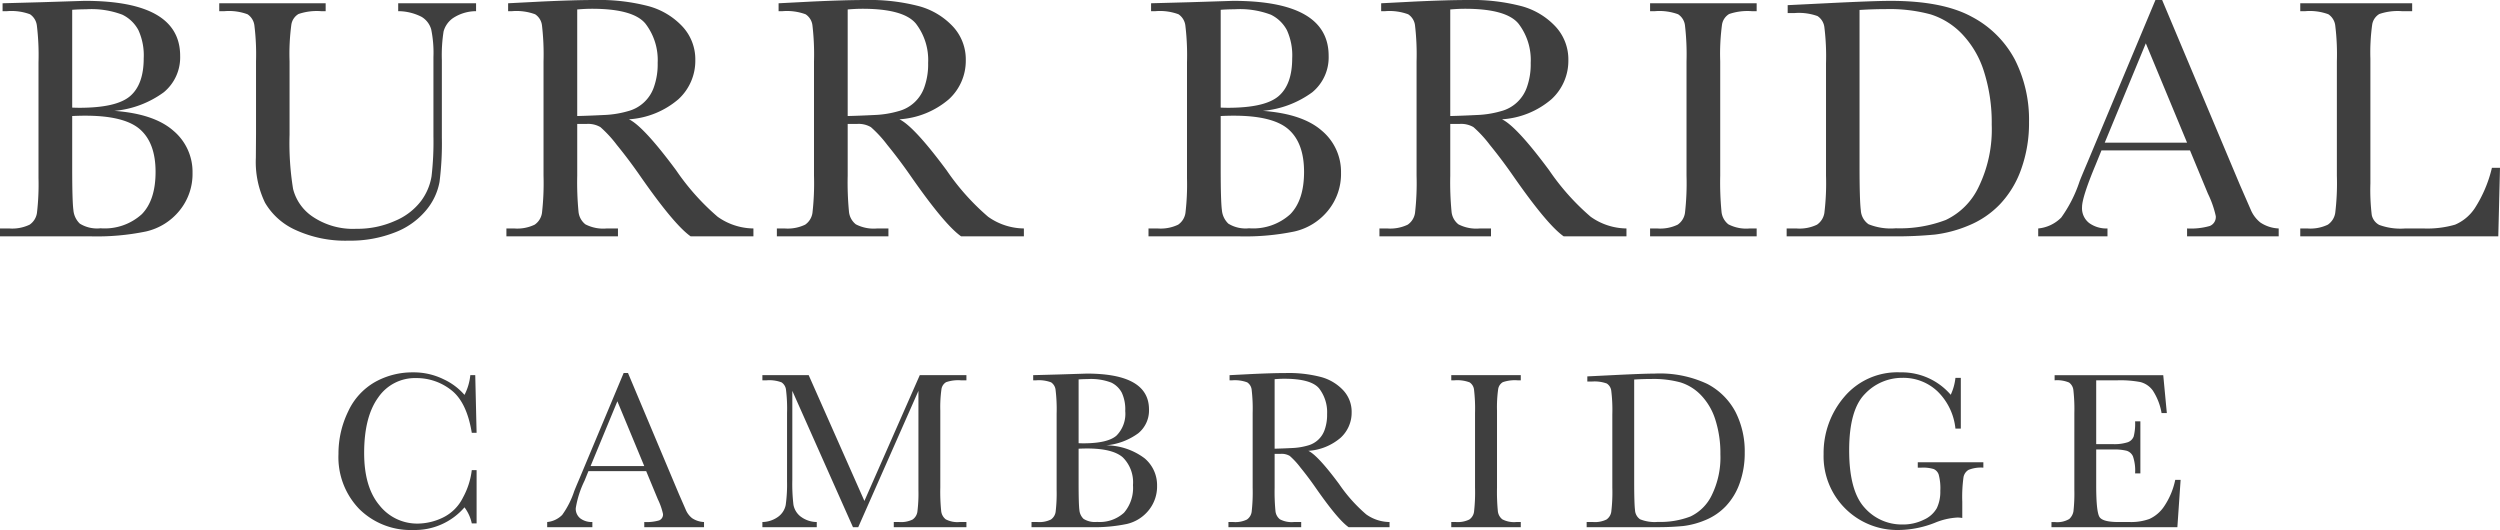 <svg id="Layer_1" data-name="Layer 1" xmlns="http://www.w3.org/2000/svg" viewBox="0 0 326.662 69.25"><defs><style>.cls-1{fill:#3f3f3f;}</style></defs><title>logo</title><g id="Group-27"><path id="BURRBRIDAL" class="cls-1" d="M13.063,41a31.704,31.704,0,0,0,7.131-.64,7.889,7.889,0,0,0,4.369-2.718A7.555,7.555,0,0,0,26.27,32.689a7.011,7.011,0,0,0-2.516-5.503q-2.516-2.201-7.704-2.583a12.884,12.884,0,0,0,6.457-2.426,5.902,5.902,0,0,0,2.145-4.762q0-7.188-12.488-7.188h0l-5.705.18L1.45,10.543v1.033h.584a7,7,0,0,1,2.999.404,2.074,2.074,0,0,1,.898,1.482,32.17,32.17,0,0,1,.213,4.784l0,15.166a31.894,31.894,0,0,1-.202,4.521,2.253,2.253,0,0,1-.955,1.538,5.274,5.274,0,0,1-2.707.494H1.113V41ZM11.49,24.199q-.382,0-.943-.022h0v-12.78q.921-.068,1.797-.067a11.401,11.401,0,0,1,4.762.708,4.723,4.723,0,0,1,2.089,2.01,7.938,7.938,0,0,1,.696,3.684q0,3.414-1.774,4.941T11.49,24.199ZM14.253,39.944a4.278,4.278,0,0,1-2.707-.606,2.765,2.765,0,0,1-.842-1.774q-.157-1.168-.157-5.503V25.277q.898-.045,1.707-.045,5.121,0,7.154,1.786t2.033,5.559q0,3.684-1.797,5.525A7.212,7.212,0,0,1,14.253,39.944Zm32.399,1.617a15.882,15.882,0,0,0,6.064-1.078,9.85,9.85,0,0,0,4.077-2.897,8.007,8.007,0,0,0,1.752-3.706,39.841,39.841,0,0,0,.303-5.772h0v-10.13a20.026,20.026,0,0,1,.225-3.751,3.125,3.125,0,0,1,1.224-1.741,5.514,5.514,0,0,1,3.021-.91h0V10.543H53.143v1.033a6.761,6.761,0,0,1,3.055.741,2.787,2.787,0,0,1,1.258,1.64,15.187,15.187,0,0,1,.292,3.616h0V27.95a38.949,38.949,0,0,1-.247,5.2,7.409,7.409,0,0,1-1.359,3.212A8.257,8.257,0,0,1,52.75,38.967a12.018,12.018,0,0,1-5.065,1.044,9.414,9.414,0,0,1-5.683-1.561,6.193,6.193,0,0,1-2.594-3.65,37.325,37.325,0,0,1-.46-7.075h0V18.135a28.605,28.605,0,0,1,.236-4.807,1.958,1.958,0,0,1,.932-1.381,7.416,7.416,0,0,1,2.942-.371h.607V10.543H29.761v1.033h.696a7,7,0,0,1,2.998.404,2.056,2.056,0,0,1,.898,1.46,30.954,30.954,0,0,1,.213,4.694h0v9.479l-.022,3.122a12.232,12.232,0,0,0,1.202,5.874,8.793,8.793,0,0,0,4.02,3.571A15.542,15.542,0,0,0,46.652,41.562ZM81.859,41V39.967h-1.46a5.056,5.056,0,0,1-2.796-.539,2.39,2.39,0,0,1-.898-1.651,40.19,40.19,0,0,1-.169-4.705V26.311h1.213a3.169,3.169,0,0,1,1.819.416A15.523,15.523,0,0,1,81.701,29.04q1.55,1.898,2.987,3.964Q89.181,39.473,91.36,41h8.198V39.967a8.212,8.212,0,0,1-4.672-1.527A30.974,30.974,0,0,1,89.45,32.352q-4.245-5.728-6.154-6.648a11,11,0,0,0,6.469-2.628,6.808,6.808,0,0,0,2.201-5.099,6.298,6.298,0,0,0-1.685-4.402,9.476,9.476,0,0,0-4.413-2.65,25.576,25.576,0,0,0-7.087-.809q-2.561,0-6.918.202h0l-4.357.225v1.033h.517a7.087,7.087,0,0,1,3.01.404,2.01,2.01,0,0,1,.898,1.46,32.655,32.655,0,0,1,.202,4.694h0V33.071a34.369,34.369,0,0,1-.202,4.863,2.253,2.253,0,0,1-.955,1.538,5.273,5.273,0,0,1-2.706.494h-.988V41ZM76.535,25.277V11.351q1.078-.09,1.909-.09,5.391,0,6.997,1.932a7.789,7.789,0,0,1,1.606,5.144,8.88,8.88,0,0,1-.472,3.1,4.886,4.886,0,0,1-3.437,3.212,12.986,12.986,0,0,1-3.122.494q-1.797.09-3.482.135ZM117.199,41V39.967H115.74a5.059,5.059,0,0,1-2.797-.539,2.388,2.388,0,0,1-.898-1.651,39.964,39.964,0,0,1-.169-4.705h0V26.311h1.213a3.166,3.166,0,0,1,1.819.416,15.476,15.476,0,0,1,2.134,2.313q1.55,1.898,2.988,3.964Q124.522,39.473,126.7,41h8.199V39.967a8.213,8.213,0,0,1-4.672-1.527,30.959,30.959,0,0,1-5.436-6.087q-4.245-5.728-6.154-6.648a11.002,11.002,0,0,0,6.469-2.628,6.809,6.809,0,0,0,2.201-5.099,6.299,6.299,0,0,0-1.685-4.402,9.476,9.476,0,0,0-4.413-2.65,25.582,25.582,0,0,0-7.087-.809q-2.561,0-6.918.202h0l-4.357.225v1.033h.517a7.084,7.084,0,0,1,3.009.404,2.012,2.012,0,0,1,.899,1.46,32.635,32.635,0,0,1,.202,4.694h0V33.071a34.349,34.349,0,0,1-.202,4.863,2.253,2.253,0,0,1-.955,1.538,5.271,5.271,0,0,1-2.706.494h-.989V41Zm-5.323-15.723V11.351q1.079-.09,1.909-.09,5.391,0,6.997,1.932a7.787,7.787,0,0,1,1.606,5.144,8.868,8.868,0,0,1-.472,3.1,4.885,4.885,0,0,1-3.436,3.212,12.99,12.99,0,0,1-3.122.494q-1.797.09-3.482.135ZM163.13,41a31.712,31.712,0,0,0,7.132-.64,7.889,7.889,0,0,0,4.368-2.718,7.555,7.555,0,0,0,1.707-4.953,7.01,7.01,0,0,0-2.515-5.503q-2.517-2.201-7.705-2.583a12.887,12.887,0,0,0,6.458-2.426A5.903,5.903,0,0,0,174.72,17.416q0-7.188-12.488-7.188h0l-5.705.18-5.009.135v1.033h.584a6.995,6.995,0,0,1,2.998.404,2.072,2.072,0,0,1,.899,1.482,32.234,32.234,0,0,1,.213,4.784V33.413a31.856,31.856,0,0,1-.202,4.521,2.253,2.253,0,0,1-.955,1.538,5.268,5.268,0,0,1-2.706.494h-1.168V41Zm-1.572-16.801q-.383,0-.943-.022h0v-12.78q.92-.068,1.796-.067a11.398,11.398,0,0,1,4.762.708,4.719,4.719,0,0,1,2.089,2.01,7.939,7.939,0,0,1,.696,3.684q0,3.414-1.774,4.941T161.559,24.199Zm2.763,15.745a4.279,4.279,0,0,1-2.707-.606,2.765,2.765,0,0,1-.842-1.774q-.158-1.168-.157-5.503h0V25.277q.897-.045,1.707-.045,5.121,0,7.153,1.786,2.034,1.786,2.033,5.559,0,3.684-1.797,5.525A7.212,7.212,0,0,1,164.321,39.944ZM195.934,41V39.967h-1.46a5.057,5.057,0,0,1-2.796-.539,2.388,2.388,0,0,1-.898-1.651,39.964,39.964,0,0,1-.169-4.705h0V26.311h1.213a3.167,3.167,0,0,1,1.819.416,15.477,15.477,0,0,1,2.134,2.313q1.55,1.898,2.987,3.964,4.493,6.469,6.671,7.996h8.199V39.967a8.21,8.21,0,0,1-4.672-1.527,30.956,30.956,0,0,1-5.436-6.087q-4.245-5.728-6.154-6.648a11.003,11.003,0,0,0,6.469-2.628,6.81,6.81,0,0,0,2.201-5.099,6.299,6.299,0,0,0-1.685-4.402,9.475,9.475,0,0,0-4.413-2.65,25.582,25.582,0,0,0-7.087-.809q-2.56,0-6.918.202h0l-4.357.225v1.033h.516a7.086,7.086,0,0,1,3.01.404,2.013,2.013,0,0,1,.899,1.46,32.812,32.812,0,0,1,.202,4.694h0V33.071a34.534,34.534,0,0,1-.202,4.863,2.253,2.253,0,0,1-.955,1.538,5.274,5.274,0,0,1-2.706.494h-.989V41ZM190.61,25.277V11.351q1.079-.09,1.909-.09,5.391,0,6.997,1.932a7.787,7.787,0,0,1,1.606,5.144,8.868,8.868,0,0,1-.472,3.1,4.885,4.885,0,0,1-3.436,3.212,12.99,12.99,0,0,1-3.122.494q-1.797.09-3.482.135ZM230.647,41V39.967h-.899a5.057,5.057,0,0,1-2.796-.539,2.387,2.387,0,0,1-.898-1.651,39.933,39.933,0,0,1-.169-4.705V18.135a28.615,28.615,0,0,1,.236-4.807,1.958,1.958,0,0,1,.932-1.381,7.415,7.415,0,0,1,2.942-.371h.652V10.543H216.72v1.033h.651a7.086,7.086,0,0,1,3.01.404,2.013,2.013,0,0,1,.899,1.46,32.807,32.807,0,0,1,.202,4.694h0V33.071a34.528,34.528,0,0,1-.202,4.863,2.253,2.253,0,0,1-.955,1.538,5.276,5.276,0,0,1-2.707.494H216.72V41Zm17.885-.001a53.024,53.024,0,0,0,5.417-.235,16.562,16.562,0,0,0,4.414-1.19,11.906,11.906,0,0,0,4.088-2.785,12.886,12.886,0,0,0,2.773-4.604,17.758,17.758,0,0,0,1.011-6.121,17.335,17.335,0,0,0-1.853-8.165,13.413,13.413,0,0,0-5.649-5.604q-3.795-2.066-10.579-2.066-2.178,0-8.445.314h0l-5.009.247v1.033h.898a7.182,7.182,0,0,1,2.999.393,2.022,2.022,0,0,1,.898,1.46,31.081,31.081,0,0,1,.214,4.706h0v14.69a32.444,32.444,0,0,1-.214,4.863,2.291,2.291,0,0,1-.965,1.538,5.275,5.275,0,0,1-2.707.494h-1.258V41Zm.296-1.055a7.738,7.738,0,0,1-3.56-.528,2.371,2.371,0,0,1-1.011-1.831q-.168-1.303-.168-5.817v-20.35q1.752-.112,3.459-.112a20.555,20.555,0,0,1,5.817.685,9.707,9.707,0,0,1,4.133,2.583,12.48,12.48,0,0,1,2.864,4.93,21.997,21.997,0,0,1,.999,6.896,17.173,17.173,0,0,1-1.718,8.165,9.012,9.012,0,0,1-4.279,4.29A16.821,16.821,0,0,1,248.827,39.944ZM276.487,41V39.967a3.845,3.845,0,0,1-2.392-.708,2.446,2.446,0,0,1-.933-2.078q0-1.28,1.752-5.48h0l.787-1.932h11.567l2.336,5.638a13.063,13.063,0,0,1,1.033,2.942,1.263,1.263,0,0,1-.775,1.292,8.921,8.921,0,0,1-2.976.326h0V41h11.972V39.967a4.64,4.64,0,0,1-2.392-.775,4.233,4.233,0,0,1-1.269-1.696h0l-1.393-3.189-10.175-24.19h-.876l-8.849,21.136q-.966,2.269-1.078,2.606a17.481,17.481,0,0,1-2.381,4.683,4.878,4.878,0,0,1-3.01,1.426h0V41Zm10.399-12.241h-10.759l5.368-12.982ZM327.551,41l.224-8.962H326.72a16.888,16.888,0,0,1-2.235,5.278,5.83,5.83,0,0,1-2.583,2.156,13.037,13.037,0,0,1-4.167.494h-2.313a8.085,8.085,0,0,1-3.426-.46,1.921,1.921,0,0,1-.977-1.292,27.364,27.364,0,0,1-.179-4.133V17.795a26.407,26.407,0,0,1,.236-4.467,1.954,1.954,0,0,1,.932-1.381,7.416,7.416,0,0,1,2.942-.371h1.348V10.543h-14.622v1.033h.673a7.001,7.001,0,0,1,2.999.404,2.054,2.054,0,0,1,.898,1.46,30.826,30.826,0,0,1,.214,4.694h0V33.071a32.444,32.444,0,0,1-.214,4.863,2.291,2.291,0,0,1-.965,1.538,5.275,5.275,0,0,1-2.707.494h-.898V41Z" transform="translate(-1.113 -10.116)"/><path id="CAMBRIDGE" class="cls-1" d="M55.112,79.366a8.545,8.545,0,0,0,6.694-2.959,5.336,5.336,0,0,1,.952,2.095h.63v-6.958h-.63a9.867,9.867,0,0,1-1.15,3.582,5.694,5.694,0,0,1-2.644,2.629,7.715,7.715,0,0,1-3.267.776,6.275,6.275,0,0,1-4.995-2.38q-2.007-2.38-2.007-6.848,0-4.717,1.838-7.251a5.815,5.815,0,0,1,4.958-2.534A7.295,7.295,0,0,1,60.07,61.085q2.029,1.567,2.688,5.581h.63l-.176-7.529h-.644a7.251,7.251,0,0,1-.762,2.578,8.091,8.091,0,0,0-2.703-2.029,8.809,8.809,0,0,0-4.036-.915,9.983,9.983,0,0,0-4.951,1.26,8.513,8.513,0,0,0-3.516,3.86,12.552,12.552,0,0,0-1.26,5.545,9.728,9.728,0,0,0,2.732,7.207A9.54,9.54,0,0,0,55.112,79.366ZM78.514,79v-.674a2.508,2.508,0,0,1-1.56-.462,1.595,1.595,0,0,1-.608-1.355,12.771,12.771,0,0,1,1.143-3.574h0l.513-1.26h7.544l1.523,3.677a8.53,8.53,0,0,1,.674,1.919.824.824,0,0,1-.505.842,5.821,5.821,0,0,1-1.941.212h0V79H93.104v-.674a3.028,3.028,0,0,1-1.56-.505,2.765,2.765,0,0,1-.828-1.106h0l-.908-2.08L83.172,58.858H82.601L76.83,72.643q-.63,1.48-.703,1.699a11.389,11.389,0,0,1-1.553,3.054,3.183,3.183,0,0,1-1.963.93h0V79Zm6.782-7.983H78.28L81.781,62.55ZM107.835,79v-.674a3.554,3.554,0,0,1-2.139-.74,2.529,2.529,0,0,1-.908-1.516,23.364,23.364,0,0,1-.146-3.252h0V61.188L112.566,79h.688l7.866-17.812L121.12,74.133a19.157,19.157,0,0,1-.139,2.867,1.494,1.494,0,0,1-.63,1.003,3.401,3.401,0,0,1-1.75.322h-.703V79H127.39v-.674h-.879a3.298,3.298,0,0,1-1.824-.352,1.584,1.584,0,0,1-.593-1.077,24.575,24.575,0,0,1-.117-3.069l.001-10.044a16.798,16.798,0,0,1,.153-2.832,1.277,1.277,0,0,1,.608-.901,4.838,4.838,0,0,1,1.919-.242h.732v-.674h-6.094L114.06,75.572l-7.28-16.436h-6.05v.674h.542a4.565,4.565,0,0,1,1.956.264,1.341,1.341,0,0,1,.586.952,20.187,20.187,0,0,1,.139,3.062l-.001,8.964a19.279,19.279,0,0,1-.175,3.048,2.509,2.509,0,0,1-.974,1.531,3.627,3.627,0,0,1-2.073.696h0V79Zm35.854,0a20.669,20.669,0,0,0,4.65-.417,5.147,5.147,0,0,0,2.85-1.772,4.928,4.928,0,0,0,1.113-3.23,4.572,4.572,0,0,0-1.641-3.589,8.456,8.456,0,0,0-5.024-1.685,8.399,8.399,0,0,0,4.211-1.582,3.848,3.848,0,0,0,1.399-3.106q0-4.688-8.144-4.688h0l-3.721.117-3.267.088v.674h.381a4.565,4.565,0,0,1,1.956.264,1.352,1.352,0,0,1,.586.967,20.98,20.98,0,0,1,.139,3.12l0,9.972a20.226,20.226,0,0,1-.131,2.867,1.47,1.47,0,0,1-.623,1.003,3.44,3.44,0,0,1-1.765.322h-.762V79Zm-1.025-10.957q-.249,0-.615-.015h0v-8.335q.601-.044,1.172-.044a7.433,7.433,0,0,1,3.105.461,3.08,3.08,0,0,1,1.363,1.311,5.185,5.185,0,0,1,.454,2.402,4.038,4.038,0,0,1-1.158,3.223Q145.827,68.043,142.663,68.043Zm1.802,10.269A2.79,2.79,0,0,1,142.7,77.916a1.804,1.804,0,0,1-.549-1.157q-.102-.762-.102-3.589h0V68.746q.586-.029,1.113-.029,3.34,0,4.666,1.165a4.583,4.583,0,0,1,1.325,3.626,4.971,4.971,0,0,1-1.171,3.603A4.707,4.707,0,0,1,144.465,78.311ZM171.134,79v-.674h-.952a3.301,3.301,0,0,1-1.824-.352,1.563,1.563,0,0,1-.586-1.077,26.243,26.243,0,0,1-.11-3.069V69.42h.791a2.067,2.067,0,0,1,1.187.271A10.133,10.133,0,0,1,171.032,71.2q1.01,1.238,1.948,2.585,2.929,4.219,4.35,5.215h5.347v-.674a5.358,5.358,0,0,1-3.047-.996,20.214,20.214,0,0,1-3.545-3.97q-2.768-3.735-4.013-4.336a7.172,7.172,0,0,0,4.218-1.714,4.44,4.44,0,0,0,1.436-3.325,4.105,4.105,0,0,0-1.099-2.871,6.18,6.18,0,0,0-2.878-1.728,16.686,16.686,0,0,0-4.622-.527q-1.669,0-4.511.132h0l-2.842.146v.674h.337a4.622,4.622,0,0,1,1.963.264,1.31,1.31,0,0,1,.585.952,21.276,21.276,0,0,1,.132,3.062h0v9.741a22.392,22.392,0,0,1-.132,3.171,1.466,1.466,0,0,1-.622,1.003,3.44,3.44,0,0,1-1.765.322h-.645V79Zm-3.472-10.254V59.664q.704-.059,1.246-.059,3.514,0,4.563,1.26a5.081,5.081,0,0,1,1.047,3.354,5.794,5.794,0,0,1-.308,2.022,3.186,3.186,0,0,1-2.241,2.095,8.473,8.473,0,0,1-2.036.322q-1.171.059-2.271.088ZM199.825,79v-.674h-.586a3.299,3.299,0,0,1-1.824-.352,1.56,1.56,0,0,1-.586-1.077,26.243,26.243,0,0,1-.11-3.069l.001-10.044a16.818,16.818,0,0,1,.153-2.832,1.278,1.278,0,0,1,.608-.901,4.838,4.838,0,0,1,1.919-.242h.425v-.674h-9.082v.674h.425a4.616,4.616,0,0,1,1.962.264,1.308,1.308,0,0,1,.586.952,21.276,21.276,0,0,1,.132,3.062h0v9.741a22.392,22.392,0,0,1-.132,3.171,1.466,1.466,0,0,1-.622,1.003,3.44,3.44,0,0,1-1.765.322h-.586V79Zm17.785-.001a34.188,34.188,0,0,0,3.464-.153,10.811,10.811,0,0,0,2.879-.776,7.766,7.766,0,0,0,2.666-1.816,8.425,8.425,0,0,0,1.809-3.003,11.595,11.595,0,0,0,.659-3.992,11.306,11.306,0,0,0-1.209-5.325,8.742,8.742,0,0,0-3.684-3.655,14.581,14.581,0,0,0-6.899-1.348q-1.42,0-5.508.205h0l-3.267.161v.674h.586a4.686,4.686,0,0,1,1.956.256,1.321,1.321,0,0,1,.586.952,20.334,20.334,0,0,1,.139,3.069h0v9.58a21.227,21.227,0,0,1-.139,3.171,1.496,1.496,0,0,1-.63,1.003,3.44,3.44,0,0,1-1.765.322h-.82V79Zm.124-.688a5.054,5.054,0,0,1-2.322-.344,1.55,1.55,0,0,1-.659-1.194q-.11-.85-.11-3.794V59.708q1.143-.073,2.256-.073a13.409,13.409,0,0,1,3.794.447,6.329,6.329,0,0,1,2.696,1.685,8.134,8.134,0,0,1,1.867,3.215,14.327,14.327,0,0,1,.652,4.497,11.185,11.185,0,0,1-1.121,5.325,5.876,5.876,0,0,1-2.79,2.798A10.969,10.969,0,0,1,217.734,78.311Zm31.577,1.055a13.166,13.166,0,0,0,4.614-.938,8.922,8.922,0,0,1,2.959-.689,3.883,3.883,0,0,1,.63.059h0V75.689a18.819,18.819,0,0,1,.161-3.23,1.41,1.41,0,0,1,.666-.952,4.385,4.385,0,0,1,1.927-.286h0v-.703h-8.57v.703h.469a4.763,4.763,0,0,1,1.611.183,1.208,1.208,0,0,1,.652.718,6.846,6.846,0,0,1,.213,2.131,4.97,4.97,0,0,1-.454,2.256,3.621,3.621,0,0,1-1.7,1.516,6.103,6.103,0,0,1-2.768.623,6.463,6.463,0,0,1-4.981-2.205q-2.006-2.204-2.006-7.493,0-5.303,2.08-7.383a6.677,6.677,0,0,1,4.878-2.08,6.475,6.475,0,0,1,4.607,1.787,7.913,7.913,0,0,1,2.321,4.849h.703V59.488h-.703a6.957,6.957,0,0,1-.615,2.212,8.442,8.442,0,0,0-6.592-2.93,9.063,9.063,0,0,0-7.324,3.208,11.261,11.261,0,0,0-2.695,7.471,9.63,9.63,0,0,0,9.917,9.917ZM285.619,79l.424-6.182h-.703a9.654,9.654,0,0,1-1.443,3.45,4.611,4.611,0,0,1-1.926,1.655,7.034,7.034,0,0,1-2.578.403h-1.479q-1.994,0-2.447-.623t-.454-4.153h0V68.849h2.183a6.747,6.747,0,0,1,1.809.169,1.345,1.345,0,0,1,.813.732,5.809,5.809,0,0,1,.278,2.219h.689V65.172h-.689a6.857,6.857,0,0,1-.183,1.97,1.303,1.303,0,0,1-.762.754,5.709,5.709,0,0,1-2.028.249h-2.11v-8.335h2.754a14.206,14.206,0,0,1,3.018.227,2.904,2.904,0,0,1,1.618,1.099,7.743,7.743,0,0,1,1.15,2.952h.689l-.469-4.951H269.579v.674a4.012,4.012,0,0,1,1.882.286,1.4,1.4,0,0,1,.571,1.003,22.078,22.078,0,0,1,.125,2.988l-.001,10.028a21.021,21.021,0,0,1-.116,2.812,1.784,1.784,0,0,1-.55,1.004,3.075,3.075,0,0,1-1.911.396h-.411V79Z" transform="translate(-1.113 -10.116)"/></g></svg>